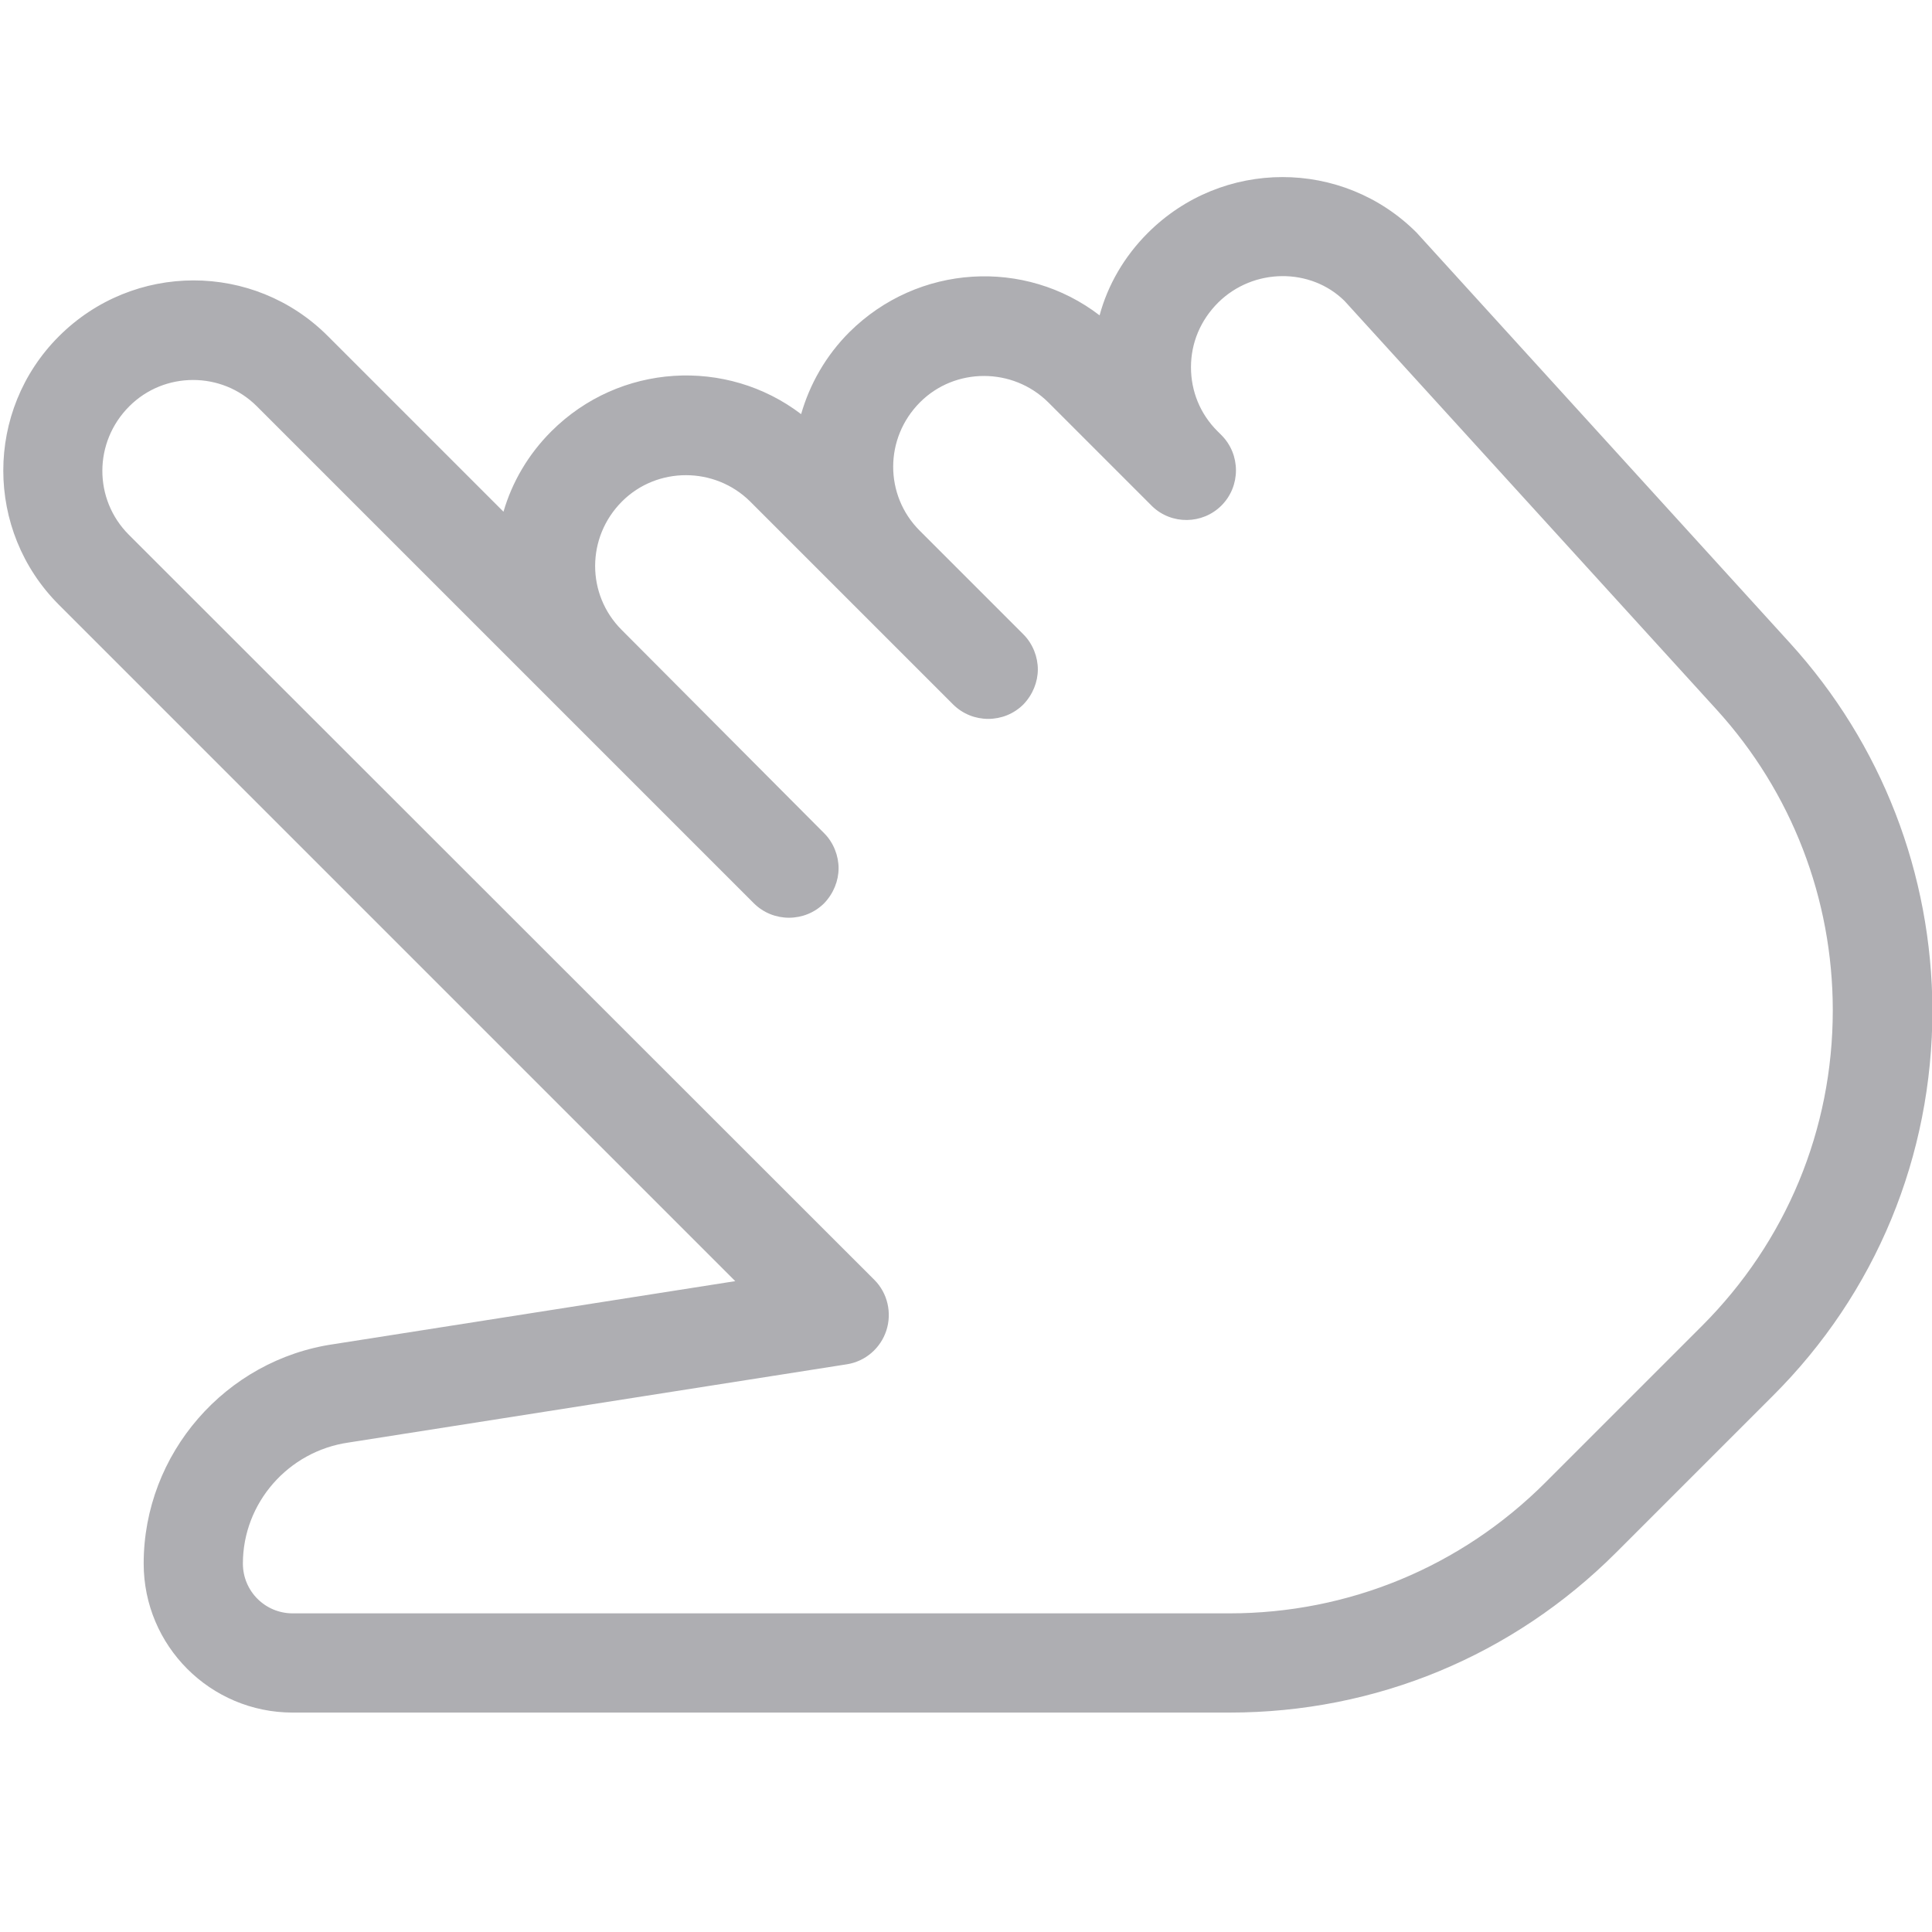 <?xml version="1.0" encoding="UTF-8"?> <!-- Generator: Adobe Illustrator 25.0.0, SVG Export Plug-In . SVG Version: 6.00 Build 0) --> <svg xmlns="http://www.w3.org/2000/svg" xmlns:xlink="http://www.w3.org/1999/xlink" id="Capa_1" x="0px" y="0px" viewBox="0 0 469.3 469.3" style="enable-background:new 0 0 469.3 469.3;" xml:space="preserve"> <style type="text/css"> .st0{fill:#AEAEB2;} </style> <g> <g> <path class="st0" d="M434.8,156.2l-90.7-99.7c-18-18-47.2-18-65.3,0.1c-5.7,5.7-9.7,12.6-11.7,20C249,62.7,223,64.1,206.3,80.7 c-5.7,5.7-9.6,12.6-11.7,19.9c-18.1-13.8-44.1-12.4-60.7,4.2c-5.6,5.6-9.5,12.3-11.6,19.5L79.6,81.6c-18-18-47.2-18-65.3,0.1 c-18,18-18,47.2,0,65.2l164.3,164.3l-97.5,15.3c-26.3,3.8-46.2,26.6-46.2,53.3c0,20,16.2,36.2,36.2,36.2h227.6 c35.5,0,68.8-13.8,93.9-38.9l38-38c25.1-25,38.8-58.3,38.8-93.7C469.3,212.3,457.1,180.7,434.8,156.2z M413.4,322.1l-38,38 c-20.5,20.5-47.8,31.8-76.8,31.8H71.1c-6.7,0-12.1-5.4-12.1-12.1c0-14.7,11-27.3,25.7-29.4l121-19c4.5-0.7,8.2-3.9,9.6-8.2 c1.4-4.3,0.3-9.1-2.9-12.3L31.3,129.9c-8.6-8.6-8.6-22.5,0.1-31.2c4.3-4.3,9.9-6.4,15.5-6.4s11.2,2.1,15.5,6.4l120.7,120.7 c4.7,4.7,12.4,4.7,17.1,0c2.3-2.4,3.5-5.5,3.5-8.5s-1.2-6.2-3.5-8.5L151,153c-8.6-8.6-8.6-22.5,0.1-31.2c8.5-8.5,22.5-8.5,31.1,0 l49.3,49.3c4.7,4.7,12.4,4.7,17.1,0c2.3-2.4,3.5-5.5,3.5-8.5s-1.2-6.2-3.5-8.5l-25.2-25.2c-8.6-8.6-8.6-22.5,0.1-31.2 c8.5-8.5,22.5-8.5,31.1,0l25.3,25.3c0,0,0,0,0,0l0,0c0,0,0,0,0,0c0,0,0,0,0,0h0c0,0,0,0,0,0c4.7,4.5,12.2,4.4,16.8-0.2 c4.7-4.7,4.7-12.4,0-17.1l-1-1c-4.2-4.2-6.4-9.7-6.4-15.5c0-5.9,2.3-11.4,6.6-15.7c8.6-8.5,22.5-8.5,30.7-0.4l90.4,99.3 c18.2,20,28.2,45.9,28.2,73C445.2,274.4,433.9,301.6,413.4,322.1z"></path> </g> </g> </svg> 